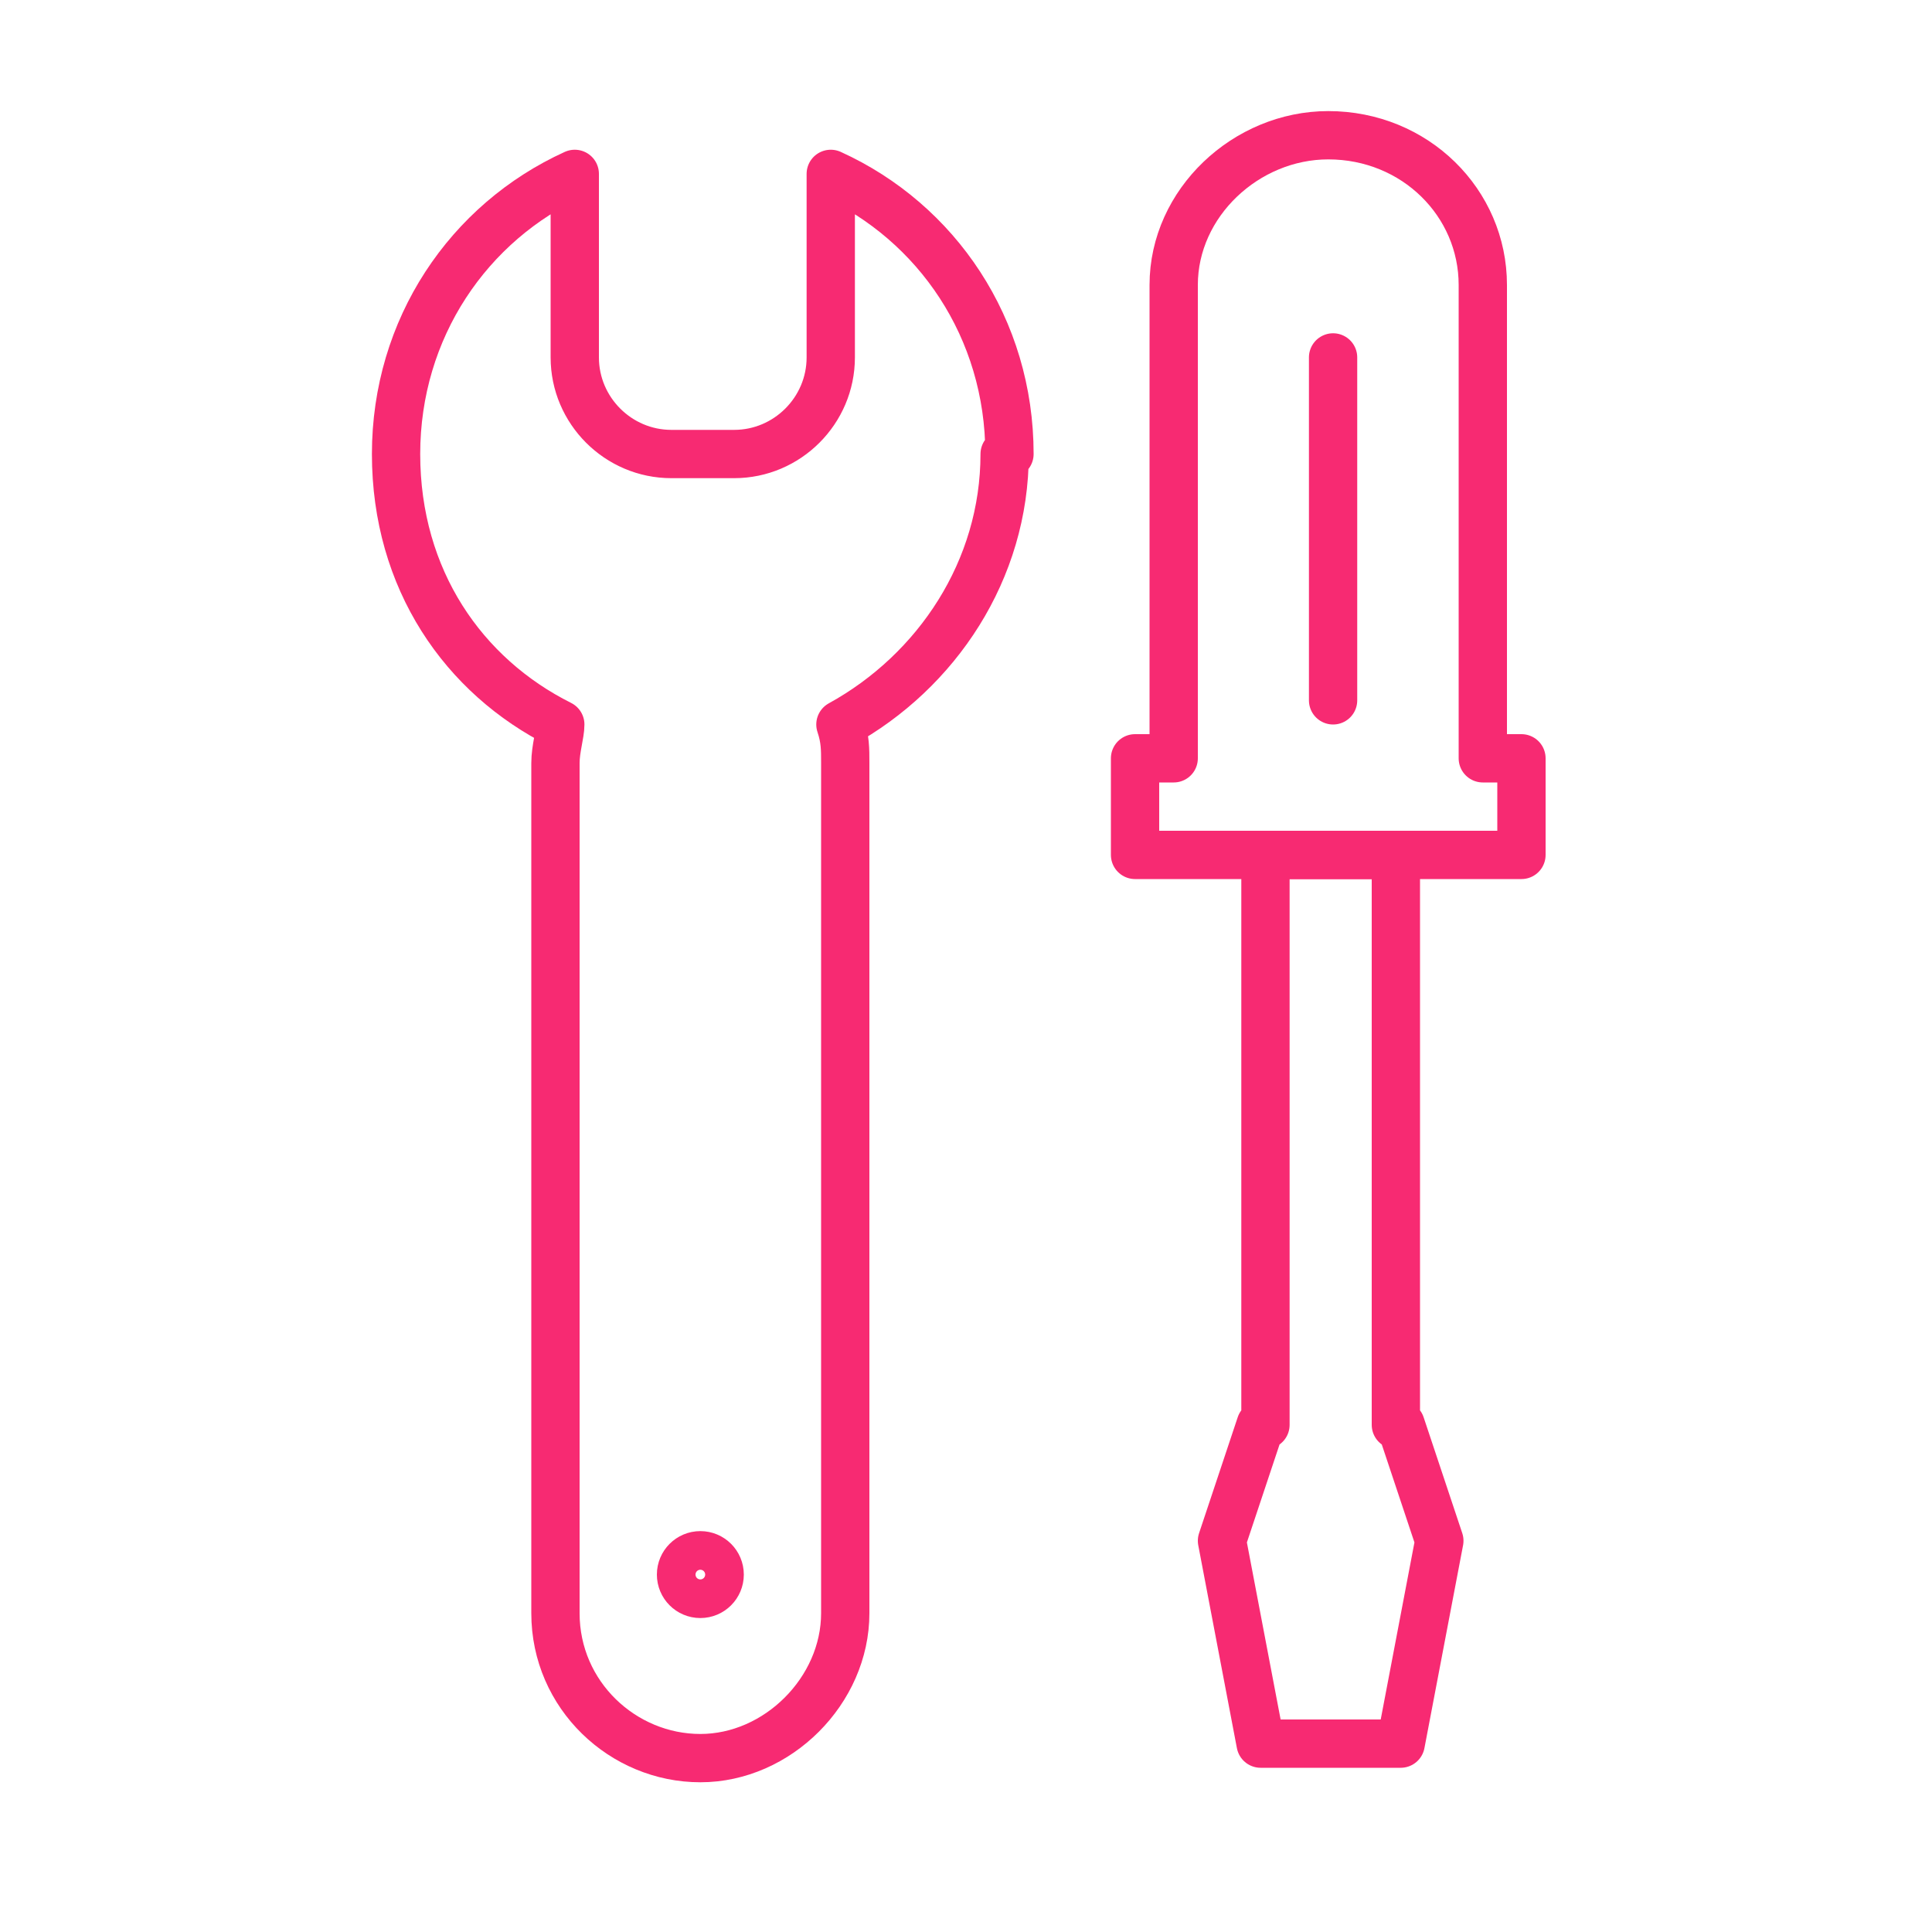 <?xml version="1.0" encoding="UTF-8"?>
<svg xmlns="http://www.w3.org/2000/svg" id="Layer_1" version="1.1" viewBox="0 0 40 40">
  <defs>
    <style>
      .st0 {
        fill: none;
        stroke: #f72a72;
        stroke-linecap: round;
        stroke-linejoin: round;
      }
    </style>
  </defs>
  <g>
    <path class="st0" d="M20.9,9.4c0-2.6-1.5-4.8-3.7-5.8v3.8c0,1.1-.9,2-2,2h-1.3c-1.1,0-2-.9-2-2v-3.8c-2.2,1-3.7,3.2-3.7,5.8s1.4,4.6,3.4,5.6c0,.2-.1.5-.1.8v17.6c0,1.7,1.4,3,3,3s3-1.4,3-3V15.8c0-.3,0-.5-.1-.8,2-1.1,3.4-3.2,3.4-5.6Z"></path>
    <circle class="st0" cx="14.5" cy="32.6" r=".4"></circle>
  </g>
  <g>
    <path class="st0" d="M23.5,17.7h7.2s.8,0,.8,0v-2h-.8V5.9c0-1.7-1.4-3.1-3.2-3.1h0c-1.7,0-3.2,1.4-3.2,3.1v9.8h-.8v2Z"></path>
    <line class="st0" x1="27.6" y1="7.4" x2="27.6" y2="14.5"></line>
    <polygon class="st0" points="25.3 31.9 26.1 36.1 29 36.1 29.8 31.9 29 29.5 28.9 29.5 28.9 17.7 26.2 17.7 26.2 29.5 26.1 29.5 25.3 31.9"></polygon>
  </g>
</svg>
